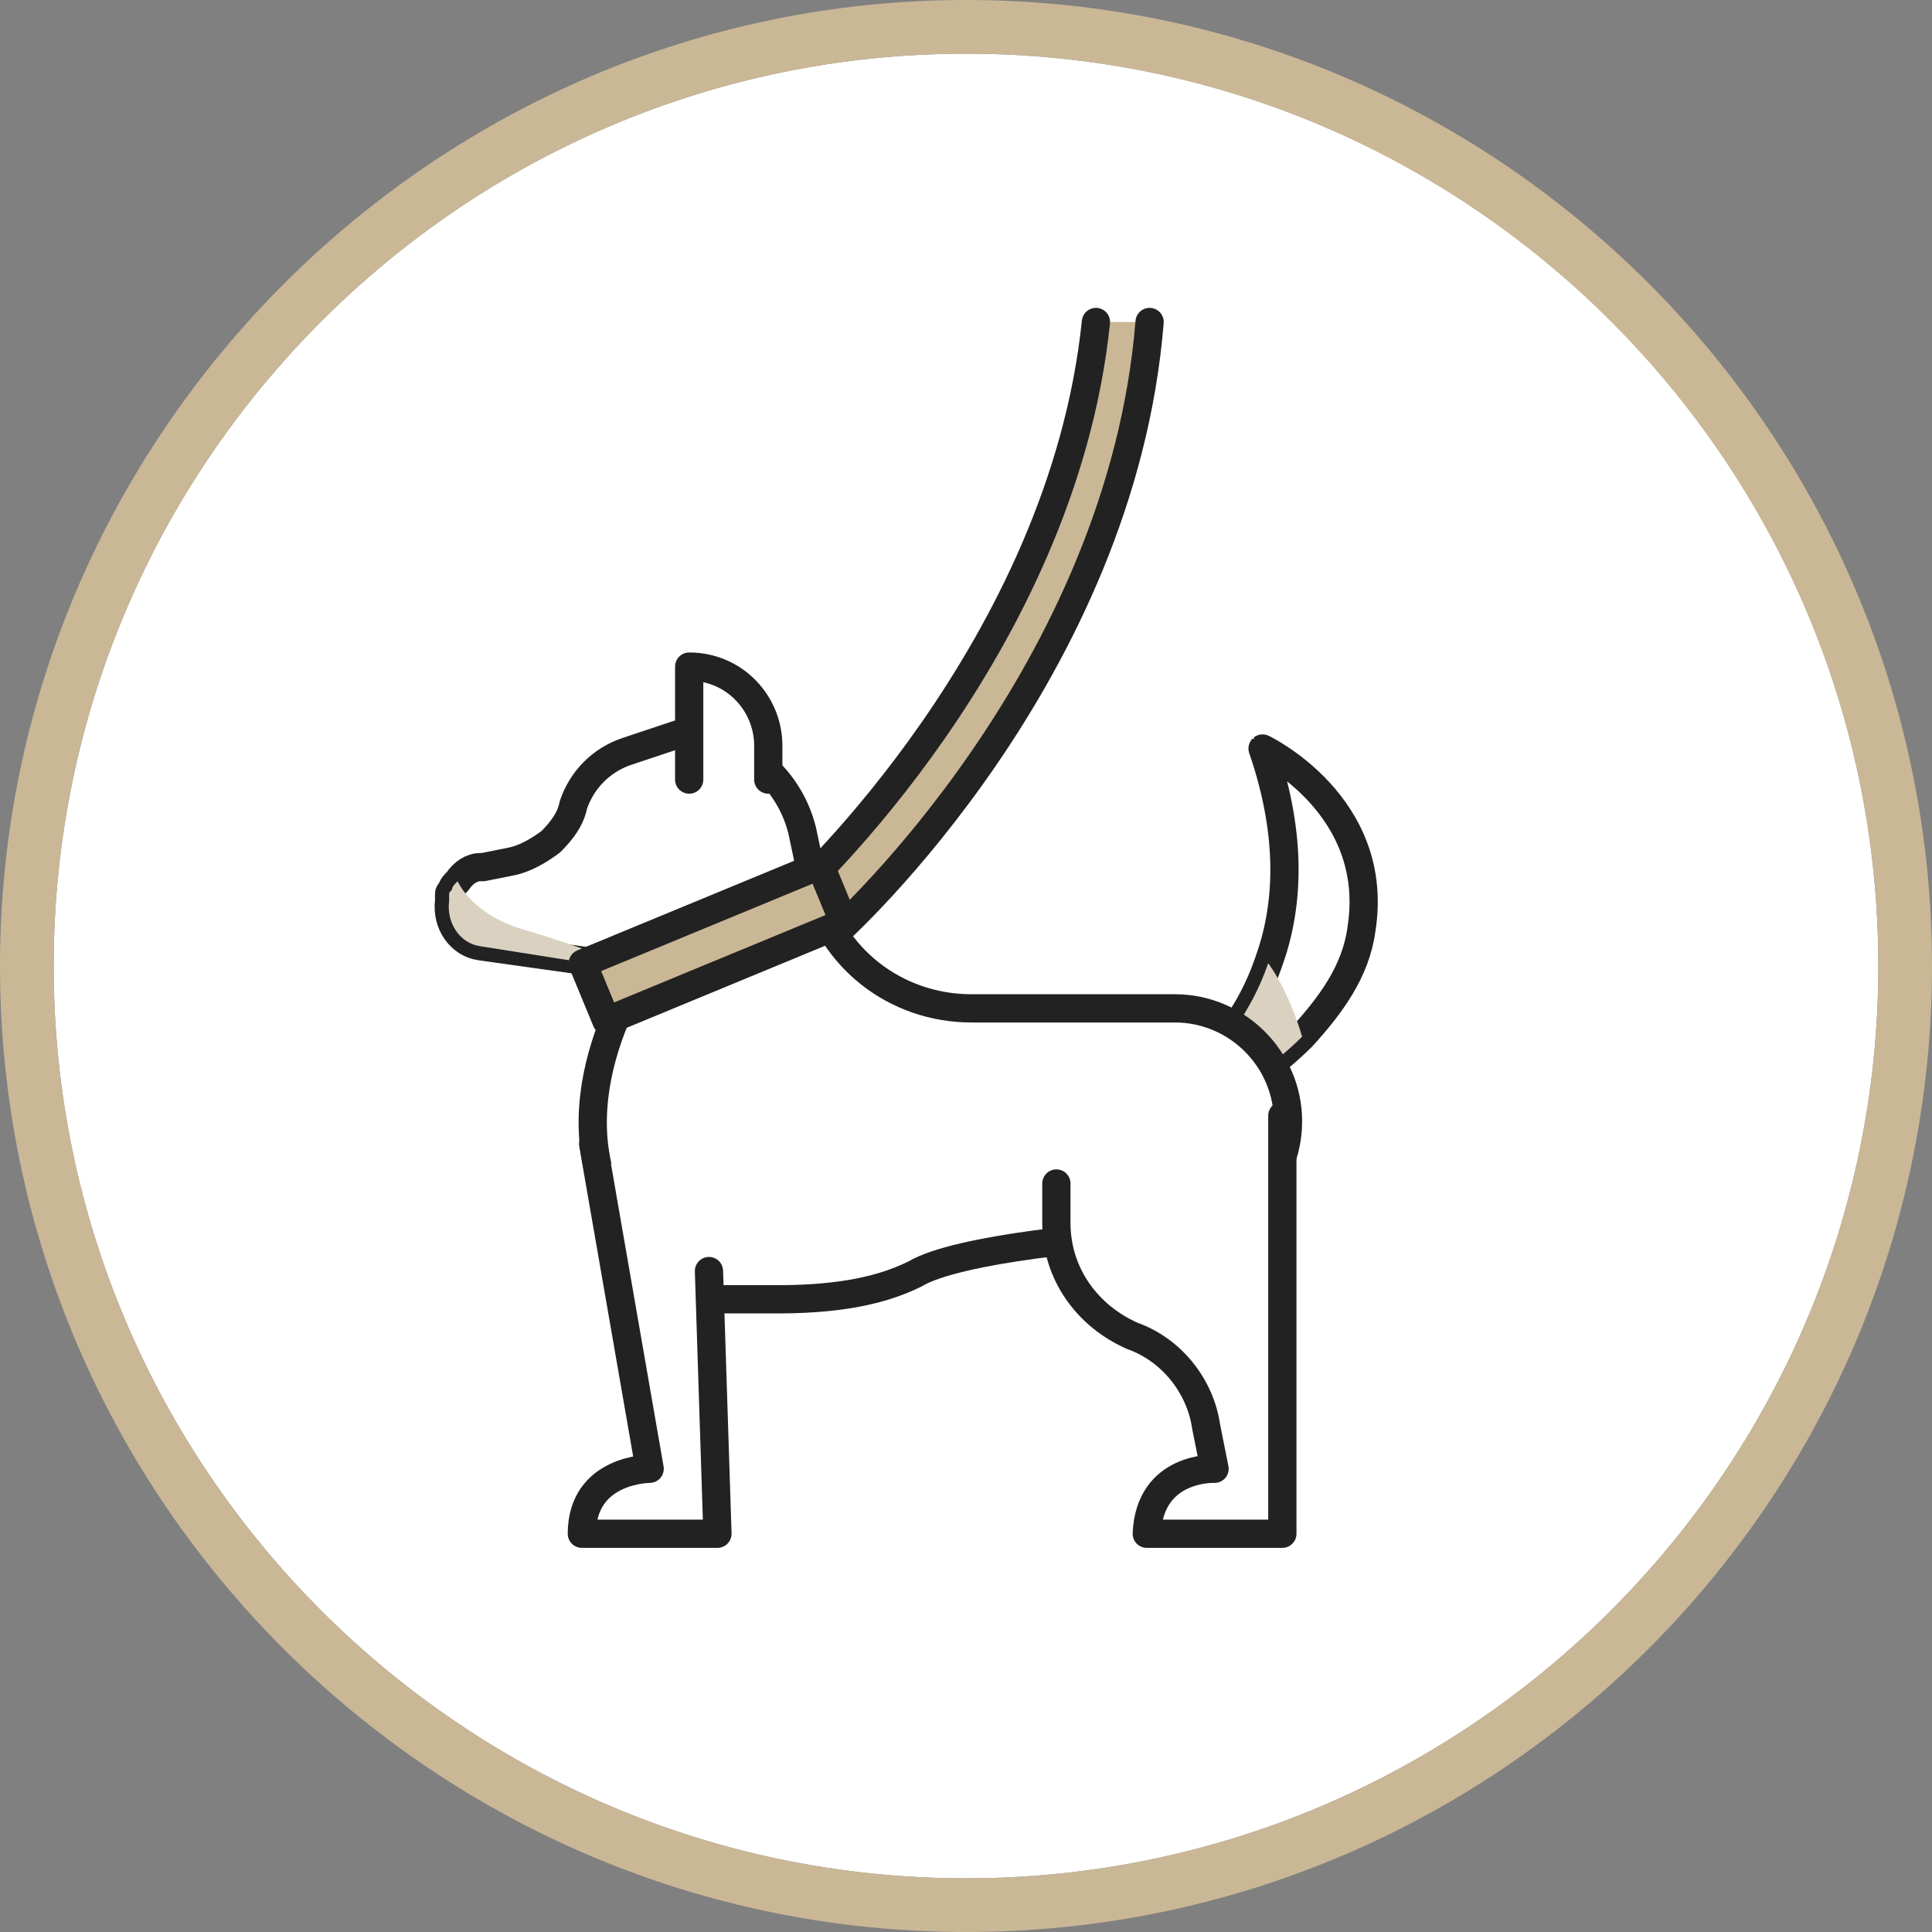 <?xml version="1.0" encoding="utf-8"?>
<!-- Generator: Adobe Illustrator 23.0.3, SVG Export Plug-In . SVG Version: 6.00 Build 0)  -->
<svg version="1.1" id="레이어_1" xmlns="http://www.w3.org/2000/svg" xmlns:xlink="http://www.w3.org/1999/xlink" x="0px"
	 y="0px" viewBox="0 0 68.4 68.4" style="enable-background:new 0 0 68.4 68.4;" xml:space="preserve">
<rect x="0" y="0" width="68.4" height="68.4" fill="#808080" stroke="none"/>
<style type="text/css">
	.st0{fill:#FFFFFF;}
	.st1{fill:#CAB796;}
	.st2{fill:none;stroke:#222222;stroke-linecap:round;stroke-linejoin:round;stroke-miterlimit:10;}
	.st3{clip-path:url(#SVGID_2_);fill:#DBD1C1;}
	.st4{clip-path:url(#SVGID_4_);fill:#DBD1C1;}
	.st5{fill:none;stroke:#222222;stroke-linejoin:round;stroke-miterlimit:10;}
</style>
<path class="st0" d="M66.5,34.2c0,17.8-14.5,32.3-32.3,32.3c-17.8,0-32.3-14.5-32.3-32.3S16.4,1.9,34.2,1.9
	C52.1,1.9,66.5,16.4,66.5,34.2"/>
<path class="st1" d="M34.2,1.9c17.8,0,32.3,14.5,32.3,32.3c0,17.8-14.5,32.3-32.3,32.3c-17.8,0-32.3-14.5-32.3-32.3
	C1.9,16.4,16.4,1.9,34.2,1.9 M34.2,0C15.4,0,0,15.4,0,34.2c0,18.9,15.4,34.2,34.2,34.2c18.9,0,34.2-15.4,34.2-34.2
	C68.4,15.4,53.1,0,34.2,0"/>
<path class="st1" d="M38.8,11.4C37.6,23,28.2,31.6,28.1,31.7l1.3,1.5c0.5-0.4,10.3-9.4,11.3-21.8"/>
<path class="st2" d="M38.8,11.4C37.6,23,28.2,31.6,28.1,31.7l1.3,1.5c0.5-0.4,10.3-9.4,11.3-21.8"/>
<path class="st0" d="M48.2,32.9c-0.2,1.5-1.1,2.7-2.1,3.8c-2,2-4.7,3.1-4.7,3.1l-0.7-0.6c0,0,3-1.6,4.2-5.1c0.7-1.9,0.9-4.4-0.2-7.6
	C44.7,26.5,48.9,28.5,48.2,32.9"/>
<path class="st2" d="M48.2,32.9c-0.2,1.5-1.1,2.7-2.1,3.8c-2,2-4.7,3.1-4.7,3.1l-0.7-0.6c0,0,3-1.6,4.2-5.1c0.7-1.9,0.9-4.4-0.2-7.6
	C44.7,26.5,48.9,28.5,48.2,32.9z"/>
<g>
	<g>
		<defs>
			<rect id="SVGID_1_" x="40.7" y="34.1" width="5.4" height="5.7"/>
		</defs>
		<clipPath id="SVGID_2_">
			<use xlink:href="#SVGID_1_"  style="overflow:visible;"/>
		</clipPath>
		<path class="st3" d="M46.1,36.7c-2,2-4.7,3.1-4.7,3.1l-0.7-0.6c0,0,3-1.6,4.2-5.1C45.4,34.8,45.8,35.7,46.1,36.7"/>
	</g>
</g>
<path class="st0" d="M25.2,46c-1.1-0.7-2.2-1.3-3-2.4c-3-4.2,0.5-9.3,0.5-9.3L17,33.5c-0.7-0.1-1.2-0.8-1.1-1.6l0-0.2
	c0-0.1,0-0.1,0.1-0.2c0-0.1,0.1-0.2,0.2-0.3c0.2-0.3,0.5-0.5,0.8-0.5l0.1,0l1-0.2c0.5-0.1,1-0.4,1.4-0.7c0.4-0.4,0.7-0.8,0.8-1.3
	c0.3-0.9,1-1.6,1.9-1.9l1.8-0.6H24c2.1,0,3.9,1.4,4.4,3.4l0.4,1.9c0.6,2.6,2.9,4.4,5.6,4.4h7.2c2.2,0,4,1.8,4,4c0,2.2-1.8,4-4,4H41
	c-1.7,0-7.1,0.5-8.6,1.4C31,45.8,29.3,46,27.5,46H25.2"/>
<path class="st2" d="M25.2,46c-1.1-0.7-2.2-1.3-3-2.4c-3-4.2,0.5-9.3,0.5-9.3L17,33.5c-0.7-0.1-1.2-0.8-1.1-1.6l0-0.2
	c0-0.1,0-0.1,0.1-0.2c0-0.1,0.1-0.2,0.2-0.3c0.2-0.3,0.5-0.5,0.8-0.5l0.1,0l1-0.2c0.5-0.1,1-0.4,1.4-0.7c0.4-0.4,0.7-0.8,0.8-1.3
	c0.3-0.9,1-1.6,1.9-1.9l1.8-0.6H24c2.1,0,3.9,1.4,4.4,3.4l0.4,1.9c0.6,2.6,2.9,4.4,5.6,4.4h7.2c2.2,0,4,1.8,4,4c0,2.2-1.8,4-4,4H41
	c-1.7,0-7.1,0.5-8.6,1.4C31,45.8,29.3,46,27.5,46H25.2"/>
<path class="st0" d="M25.1,45l0.2,6.2l0.1,3.1h-4.8C20.6,52,23,52,23,52L21,40.5"/>
<path class="st2" d="M25.1,45l0.2,6.2l0.1,3.1h-4.8C20.6,52,23,52,23,52L21,40.5"/>
<g>
	<g>
		<defs>
			<rect id="SVGID_3_" x="15.8" y="31.2" width="6.8" height="3.2"/>
		</defs>
		<clipPath id="SVGID_4_">
			<use xlink:href="#SVGID_3_"  style="overflow:visible;"/>
		</clipPath>
		<path class="st4" d="M22.7,34.4L17,33.5c-0.7-0.1-1.2-0.8-1.1-1.6l0-0.2c0-0.1,0-0.1,0.1-0.2c0-0.1,0.1-0.2,0.2-0.3
			c0.3,0.6,1,1.3,2.3,1.7C21.2,33.7,22.7,34.4,22.7,34.4"/>
	</g>
</g>
<path class="st0" d="M37.4,41.9v1.4c0,1.8,1.1,3.3,2.7,4c1.4,0.5,2.4,1.8,2.6,3.2l0.3,1.5c0,0-2.3-0.1-2.4,2.3h4.8v-6.4V45v-5.5"/>
<path class="st2" d="M37.4,41.9v1.4c0,1.8,1.1,3.3,2.7,4c1.4,0.5,2.4,1.8,2.6,3.2l0.3,1.5c0,0-2.3-0.1-2.4,2.3h4.8v-6.4V45v-5.5"/>
<path class="st0" d="M24.4,27.6v-4c1.6,0,2.8,1.3,2.8,2.8v1.2"/>
<path class="st2" d="M24.4,27.6v-4c1.6,0,2.8,1.3,2.8,2.8v1.2"/>
<rect x="20.7" y="32.3" transform="matrix(0.924 -0.382 0.382 0.924 -10.835 12.172)" class="st1" width="9.1" height="2.2"/>
<rect x="20.7" y="32.3" transform="matrix(0.924 -0.382 0.382 0.924 -10.835 12.172)" class="st5" width="9.1" height="2.2"/>
</svg>
